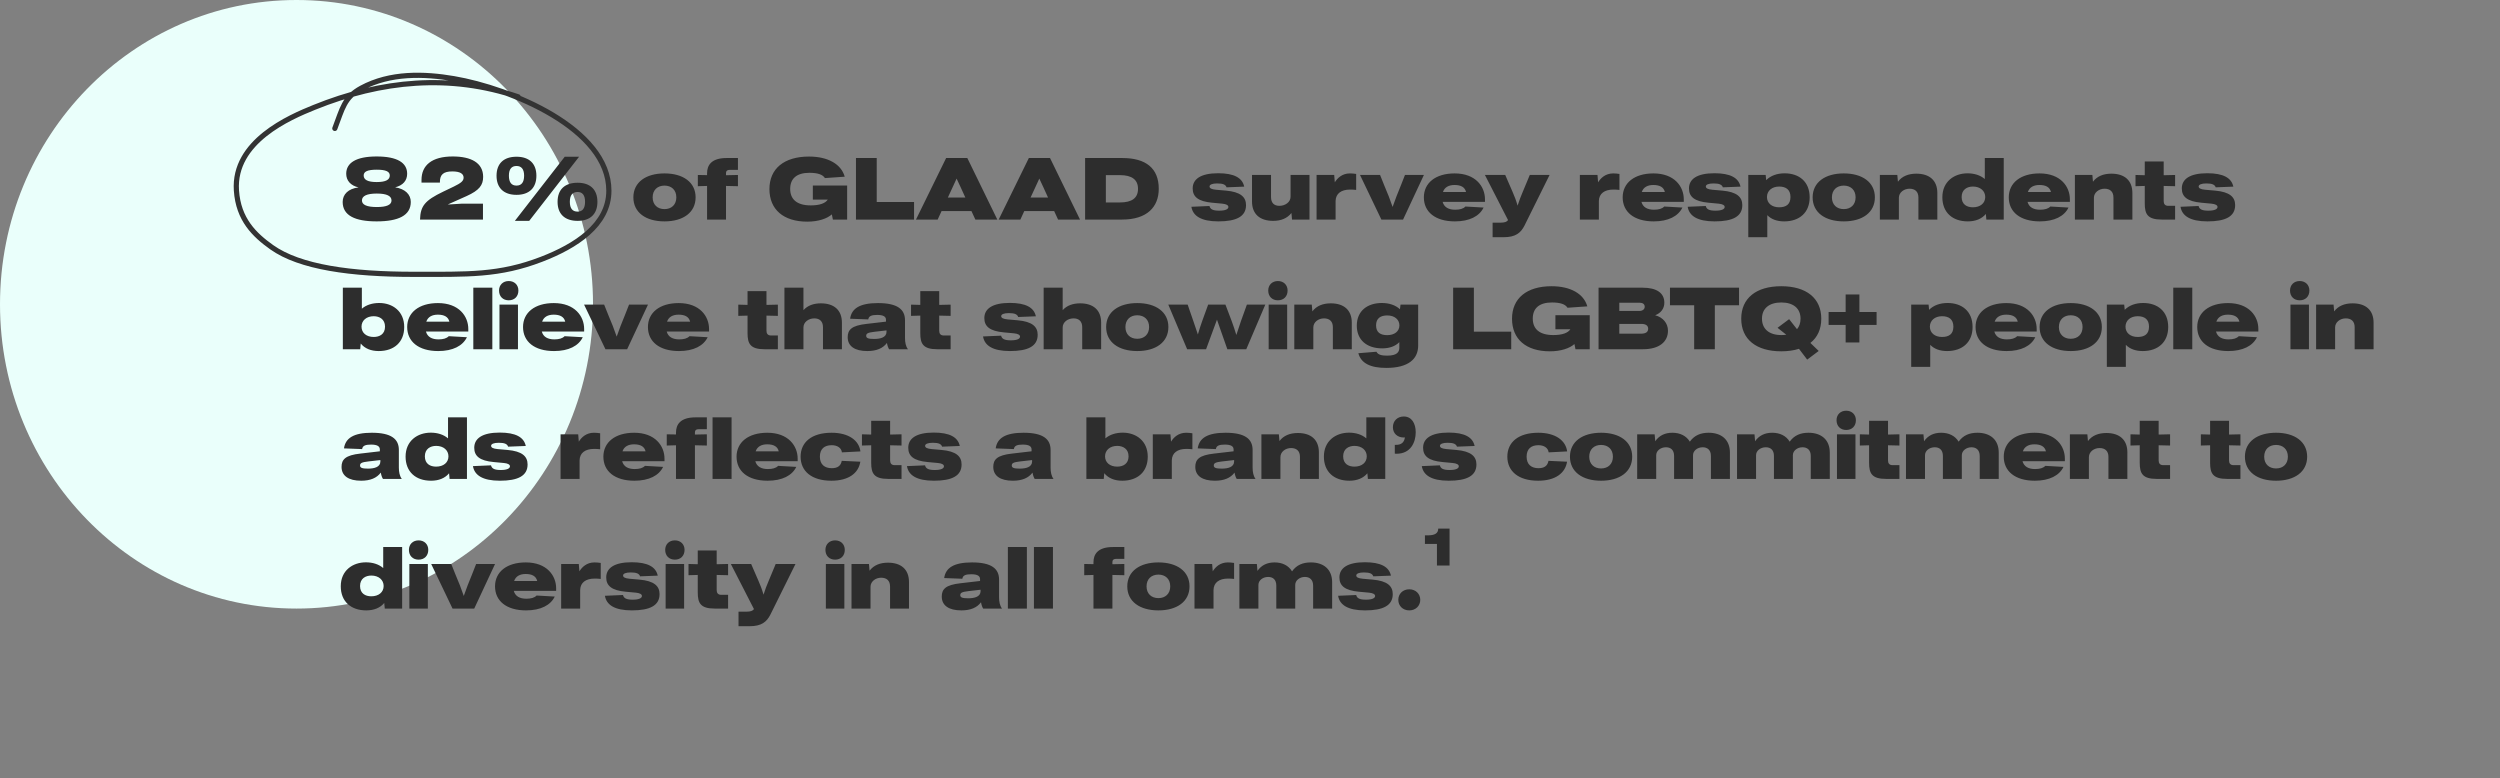 <svg width="1446" height="450" viewBox="0 0 1446 450" fill="none" xmlns="http://www.w3.org/2000/svg">
<rect x="0" y="0" width="1446" height="450" fill="#808080" stroke="none"/>
<ellipse cx="171.5" cy="176" rx="171.5" ry="176" fill="#EAFFFB"/>
<path d="M228.55 108.35C233.1 107.25 235.5 104.4 235.5 100.5C235.5 94.2 229.9 90.5 217.85 90.5C205.95 90.5 200.25 94.2 200.25 100.5C200.25 104.4 202.75 107.35 207.4 108.4C201.4 109.1 198.2 112.45 198.2 116.8C198.2 124.65 205.35 128.05 217.85 128.05C230.4 128.05 237.6 124.65 237.6 116.8C237.6 112.55 234.4 109.25 228.55 108.35ZM217.9 98.15C223.25 98.15 225.45 99.25 225.45 101.5C225.45 103.9 223.25 105.3 217.9 105.3C212.55 105.3 210.35 103.9 210.35 101.5C210.35 99.25 212.5 98.15 217.9 98.15ZM217.95 119.75C212.05 119.75 209.35 118.4 209.35 115.95C209.35 113.4 212.05 111.95 217.95 111.95C223.8 111.95 226.45 113.4 226.45 115.95C226.45 118.4 223.8 119.75 217.95 119.75ZM258.999 118.3C259.849 117.85 260.949 117.4 262.399 116.75L269.899 113.4C277.199 110.1 279.449 107.1 279.449 102.3C279.449 94.2 272.549 90.5 261.849 90.5C249.799 90.5 243.799 95.6 243.799 104.05V105.6H254.449V105.15C254.449 100.95 256.549 99.15 261.599 99.15C266.199 99.15 268.149 100.55 268.149 102.75C268.149 104.65 266.699 105.85 262.499 107.9L256.349 110.85C245.599 116 243.199 119.25 242.949 126.95V127H279.349V117.8H267.099L258.999 118.3ZM298.748 112.7C306.148 112.7 310.248 108.6 310.248 101.65C310.248 94.65 306.148 90.65 298.748 90.65C291.298 90.65 287.198 94.65 287.198 101.65C287.198 108.6 291.298 112.7 298.748 112.7ZM306.098 127.75L334.948 90.65H326.648L297.798 127.75H306.098ZM298.748 107.35C295.898 107.35 294.348 105.55 294.348 101.6C294.348 97.8 295.898 96 298.748 96C301.548 96 303.148 97.8 303.148 101.6C303.148 105.55 301.548 107.35 298.748 107.35ZM334.098 127.75C341.448 127.75 345.548 123.75 345.548 116.75C345.548 109.7 341.448 105.7 334.098 105.7C326.598 105.7 322.498 109.7 322.498 116.75C322.498 123.75 326.648 127.75 334.098 127.75ZM334.098 122.4C331.148 122.4 329.598 120.6 329.598 116.7C329.598 112.85 331.148 111.05 334.098 111.05C336.848 111.05 338.398 112.85 338.398 116.7C338.398 120.6 336.848 122.4 334.098 122.4ZM384.34 128.05C395.14 128.05 402.34 122.9 402.34 114.15C402.34 105.45 395.14 100.3 384.34 100.3C373.54 100.3 366.34 105.45 366.34 114.15C366.34 122.9 373.54 128.05 384.34 128.05ZM384.34 120.95C380.29 120.95 377.49 118.4 377.49 114.15C377.49 109.9 380.29 107.35 384.34 107.35C388.39 107.35 391.19 109.9 391.19 114.15C391.19 118.4 388.39 120.95 384.34 120.95ZM422.224 98.25H426.824V91.4H420.274C411.324 91.4 408.974 95.7 408.974 100.2V101.3L403.624 101.2V107.7L408.974 107.55V127H419.924V107.55L426.824 107.7V101.2L419.924 101.35V100.3C419.924 99.3 420.124 98.25 422.224 98.25ZM470.139 115.45H478.789C477.389 117.55 474.189 118.8 468.939 118.8C460.939 118.8 457.039 115.3 457.039 109.25C457.039 103.4 460.689 99.95 468.139 99.95C473.039 99.95 475.889 101 477.139 103L488.589 102.2C486.539 94.9 478.839 90.55 467.939 90.55C453.539 90.55 445.039 97.55 445.039 109.35C445.039 121.2 453.189 128.2 466.939 128.2C473.439 128.2 478.439 126.4 481.139 124L481.739 127H489.989V107.3H470.139V115.45ZM507.093 91.4H495.093V127H528.693V116.85H507.093V91.4ZM576.846 127L559.496 91.4H547.246L529.796 127H542.346L544.596 122.1H561.896L564.146 127H576.846ZM551.046 108.2L553.296 103.3C554.046 104.9 554.846 106.5 555.596 108.2L558.346 114.25H548.246L551.046 108.2ZM624.686 127L607.336 91.4H595.086L577.636 127H590.186L592.436 122.1H609.736L611.986 127H624.686ZM598.886 108.2L601.136 103.3C601.886 104.9 602.686 106.5 603.436 108.2L606.186 114.25H596.086L598.886 108.2ZM649.026 127C663.526 127 670.226 119.65 670.226 109.2C670.226 97.25 662.726 91.4 649.126 91.4H627.626V127H649.026ZM639.626 101.3H647.826C654.626 101.3 658.226 103.9 658.226 109.2C658.226 114.55 654.726 117.1 647.726 117.1H639.626V101.3ZM704.699 128.05C715.099 128.05 720.699 125.25 720.699 118.65C720.699 113.95 717.549 111 709.099 110.25L703.349 109.75C700.749 109.5 699.599 108.9 699.599 107.85C699.599 106.8 701.149 106.1 703.999 106.1C707.449 106.1 708.899 106.8 709.449 108.35L719.649 107.95C718.599 102.9 713.849 100.2 704.599 100.2C694.299 100.2 689.849 103.7 689.849 109C689.849 113.8 692.999 116.5 701.099 117.25L706.999 117.8C709.249 118 710.499 118.7 710.499 119.7C710.499 120.95 708.849 121.85 705.199 121.85C701.449 121.85 699.999 121 699.549 119.15L689.099 119.6C689.949 124.8 694.599 128.05 704.699 128.05ZM746.461 113.8C746.461 116.85 743.461 119.05 740.011 119.05C736.911 119.05 735.161 117.35 735.161 113.95V101.2H724.161V116.55C724.161 123.9 728.811 127.75 736.411 127.75C740.911 127.75 744.511 126.3 746.961 123.2L747.311 127H757.411V101.2H746.461V113.8ZM780.803 100.3C776.303 100.3 773.553 103 772.053 105.45L771.703 101.2H761.503V127H772.503V116.25C772.603 111.95 775.753 109.65 780.903 109.65C782.053 109.65 783.203 109.7 784.403 109.85V100.6C783.103 100.4 781.903 100.3 780.803 100.3ZM810.185 107.45C808.435 111.55 806.935 115.6 805.485 119.7C804.085 115.6 802.535 111.55 800.735 107.45L798.235 101.2H786.635L798.985 127H811.535L823.585 101.2H812.635L810.185 107.45ZM858.911 115.3C858.911 107.9 853.511 100.3 841.361 100.3C830.361 100.3 823.561 105.8 823.561 114.15C823.561 122.55 830.111 128.05 841.511 128.05C849.961 128.05 855.711 125.05 858.111 120.05L847.611 119.45C846.361 120.75 844.361 121.3 841.661 121.3C837.911 121.3 835.261 119.9 834.411 116.75H858.911V115.3ZM841.311 107C844.961 107 847.311 108.25 847.961 111.05H834.611C835.561 108.25 838.011 107 841.311 107ZM880.727 111.05C879.677 113.45 878.677 116.15 877.777 118.95C876.877 115.75 875.877 113.3 874.877 111L870.627 101.2H858.877L872.227 127.25C871.677 128.3 870.327 128.8 867.677 128.8H863.327V137.2H869.777C876.527 137.2 879.627 134.75 881.777 130.45L896.277 101.2H884.827L880.727 111.05ZM933.088 100.3C928.588 100.3 925.838 103 924.338 105.45L923.988 101.2H913.788V127H924.788V116.25C924.888 111.95 928.038 109.65 933.188 109.65C934.338 109.65 935.488 109.7 936.688 109.85V100.6C935.388 100.4 934.188 100.3 933.088 100.3ZM973.903 115.3C973.903 107.9 968.503 100.3 956.353 100.3C945.353 100.3 938.553 105.8 938.553 114.15C938.553 122.55 945.103 128.05 956.503 128.05C964.953 128.05 970.703 125.05 973.103 120.05L962.603 119.45C961.353 120.75 959.353 121.3 956.653 121.3C952.903 121.3 950.253 119.9 949.403 116.75H973.903V115.3ZM956.303 107C959.953 107 962.303 108.25 962.953 111.05H949.603C950.553 108.25 953.003 107 956.303 107ZM991.752 128.05C1002.15 128.05 1007.75 125.25 1007.75 118.65C1007.75 113.95 1004.6 111 996.152 110.25L990.402 109.75C987.802 109.5 986.652 108.9 986.652 107.85C986.652 106.8 988.202 106.1 991.052 106.1C994.502 106.1 995.952 106.8 996.502 108.35L1006.7 107.95C1005.65 102.9 1000.9 100.2 991.652 100.2C981.352 100.2 976.902 103.7 976.902 109C976.902 113.8 980.052 116.5 988.152 117.25L994.052 117.8C996.302 118 997.552 118.7 997.552 119.7C997.552 120.95 995.902 121.85 992.252 121.85C988.502 121.85 987.052 121 986.602 119.15L976.152 119.6C977.002 124.8 981.652 128.05 991.752 128.05ZM1032.26 100.25C1027.96 100.25 1024.16 101.55 1021.56 104.2L1021.26 101.2H1011.21V137.2H1022.21V124.45C1024.51 126.85 1027.86 128.05 1031.96 128.05C1040.91 128.05 1046.71 122.85 1046.71 114.15C1046.71 105 1040.51 100.25 1032.26 100.25ZM1029.06 119.9C1024.86 119.9 1022.01 117.55 1022.01 113.95C1022.01 110.4 1024.86 107.9 1029.06 107.9C1032.96 107.9 1035.61 109.65 1035.61 113.95C1035.61 118.3 1032.96 119.9 1029.06 119.9ZM1066.43 128.05C1077.23 128.05 1084.43 122.9 1084.43 114.15C1084.43 105.45 1077.23 100.3 1066.43 100.3C1055.63 100.3 1048.43 105.45 1048.43 114.15C1048.43 122.9 1055.63 128.05 1066.43 128.05ZM1066.43 120.95C1062.38 120.95 1059.58 118.4 1059.58 114.15C1059.58 109.9 1062.38 107.35 1066.43 107.35C1070.48 107.35 1073.28 109.9 1073.28 114.15C1073.28 118.4 1070.48 120.95 1066.43 120.95ZM1108.41 100.45C1103.86 100.45 1100.16 101.9 1097.76 105.1L1097.41 101.2H1087.31V127H1098.31V114.4C1098.31 111.35 1101.21 109.15 1104.46 109.15C1107.66 109.15 1109.61 110.85 1109.61 114.25V127H1120.56V111.65C1120.56 104.3 1115.96 100.45 1108.41 100.45ZM1148.01 103.55C1145.36 101.3 1141.86 100.25 1138.01 100.25C1130.31 100.25 1123.46 105 1123.46 114.1C1123.46 122.8 1129.21 128.05 1138.21 128.05C1142.61 128.05 1146.26 126.6 1148.61 123.75L1148.91 127H1158.96V91.4H1148.01V103.55ZM1141.11 119.9C1137.71 119.9 1134.61 118.3 1134.61 113.95C1134.61 109.65 1137.76 107.9 1141.16 107.9C1145.36 107.9 1148.26 110.4 1148.26 113.95C1148.26 117.55 1145.36 119.9 1141.11 119.9ZM1197.22 115.3C1197.22 107.9 1191.82 100.3 1179.67 100.3C1168.67 100.3 1161.87 105.8 1161.87 114.15C1161.87 122.55 1168.42 128.05 1179.82 128.05C1188.27 128.05 1194.02 125.05 1196.42 120.05L1185.92 119.45C1184.67 120.75 1182.67 121.3 1179.97 121.3C1176.22 121.3 1173.57 119.9 1172.72 116.75H1197.22V115.3ZM1179.62 107C1183.27 107 1185.62 108.25 1186.27 111.05H1172.92C1173.87 108.25 1176.32 107 1179.62 107ZM1221.22 100.45C1216.67 100.45 1212.97 101.9 1210.57 105.1L1210.22 101.2H1200.12V127H1211.12V114.4C1211.12 111.35 1214.02 109.15 1217.27 109.15C1220.47 109.15 1222.42 110.85 1222.42 114.25V127H1233.37V111.65C1233.37 104.3 1228.77 100.45 1221.22 100.45ZM1258.08 107.7V101.2L1251.48 101.35V93.4H1240.53V101.35L1235.18 101.2V107.7L1240.53 107.55V117.7C1240.53 123.8 1242.13 127 1250.33 127H1258.08V119.05H1254.13C1252.18 119.05 1251.48 117.9 1251.48 116.3V107.55L1258.08 107.7ZM1276.81 128.05C1287.21 128.05 1292.81 125.25 1292.81 118.65C1292.81 113.95 1289.66 111 1281.21 110.25L1275.46 109.75C1272.86 109.5 1271.71 108.9 1271.71 107.85C1271.71 106.8 1273.26 106.1 1276.11 106.1C1279.56 106.1 1281.01 106.8 1281.56 108.35L1291.76 107.95C1290.71 102.9 1285.96 100.2 1276.71 100.2C1266.41 100.2 1261.96 103.7 1261.96 109C1261.96 113.8 1265.11 116.5 1273.21 117.25L1279.11 117.8C1281.36 118 1282.61 118.7 1282.61 119.7C1282.61 120.95 1280.96 121.85 1277.31 121.85C1273.56 121.85 1272.11 121 1271.66 119.15L1261.21 119.6C1262.06 124.8 1266.71 128.05 1276.81 128.05ZM219.35 175.25C215.4 175.25 211.85 176.35 209.3 178.55V166.4H198.3V202H208.35L208.65 198.7C211 201.6 214.6 203.05 219.05 203.05C228 203.05 233.8 197.85 233.8 189.15C233.8 180 227.05 175.25 219.35 175.25ZM216.15 194.9C211.95 194.9 209.1 192.55 209.1 188.95C209.1 185.4 211.95 182.9 216.15 182.9C219.5 182.9 222.7 184.65 222.7 188.95C222.7 193.3 219.5 194.9 216.15 194.9ZM270.866 190.3C270.866 182.9 265.466 175.3 253.316 175.3C242.316 175.3 235.516 180.8 235.516 189.15C235.516 197.55 242.066 203.05 253.466 203.05C261.916 203.05 267.666 200.05 270.066 195.05L259.566 194.45C258.316 195.75 256.316 196.3 253.616 196.3C249.866 196.3 247.216 194.9 246.366 191.75H270.866V190.3ZM253.266 182C256.916 182 259.266 183.25 259.916 186.05H246.566C247.516 183.25 249.966 182 253.266 182ZM284.765 202V166.4H273.765V202H284.765ZM294.241 173.7C297.541 173.7 299.841 171.5 299.841 168.05C299.841 164.8 297.541 162.55 294.241 162.55C290.941 162.55 288.641 164.8 288.641 168.05C288.641 171.5 290.941 173.7 294.241 173.7ZM299.591 202V176.2H288.891V202H299.591ZM337.872 190.3C337.872 182.9 332.472 175.3 320.322 175.3C309.322 175.3 302.522 180.8 302.522 189.15C302.522 197.55 309.072 203.05 320.472 203.05C328.922 203.05 334.672 200.05 337.072 195.05L326.572 194.45C325.322 195.75 323.322 196.3 320.622 196.3C316.872 196.3 314.222 194.9 313.372 191.75H337.872V190.3ZM320.272 182C323.922 182 326.272 183.25 326.922 186.05H313.572C314.522 183.25 316.972 182 320.272 182ZM361.388 182.45C359.638 186.55 358.138 190.6 356.688 194.7C355.288 190.6 353.738 186.55 351.938 182.45L349.438 176.2H337.838L350.188 202H362.738L374.788 176.2H363.838L361.388 182.45ZM410.114 190.3C410.114 182.9 404.714 175.3 392.564 175.3C381.564 175.3 374.764 180.8 374.764 189.15C374.764 197.55 381.314 203.05 392.714 203.05C401.164 203.05 406.914 200.05 409.314 195.05L398.814 194.45C397.564 195.75 395.564 196.3 392.864 196.3C389.114 196.3 386.464 194.9 385.614 191.75H410.114V190.3ZM392.514 182C396.164 182 398.514 183.25 399.164 186.05H385.814C386.764 183.25 389.214 182 392.514 182ZM449.926 182.7V176.2L443.326 176.35V168.4H432.376V176.35L427.026 176.2V182.7L432.376 182.55V192.7C432.376 198.8 433.976 202 442.176 202H449.926V194.05H445.976C444.026 194.05 443.326 192.9 443.326 191.3V182.55L449.926 182.7ZM474.812 175.45C470.612 175.45 467.112 176.7 464.712 179.4V166.4H453.712V202H464.712V189.4C464.712 186.35 467.612 184.15 471.012 184.15C474.062 184.15 476.012 185.85 476.012 189.25V202H486.962V186.65C486.962 179.3 482.362 175.45 474.812 175.45ZM525.154 202C523.904 200.35 523.454 198 523.454 195.5V185.25C523.454 178.9 519.054 175.3 507.804 175.3C497.304 175.3 492.554 178.4 491.704 184.35L502.204 184.75C502.504 182.75 504.154 182.15 507.404 182.15C510.954 182.15 512.454 183.15 512.454 184.95V186.05H512.304L501.154 187.35C492.554 188.3 490.304 190.75 490.304 195.05C490.304 200.2 494.354 203.05 501.654 203.05C506.954 203.05 510.704 201.45 513.004 198.35C513.304 200.05 513.704 201.1 514.254 202H525.154ZM505.604 196.05C502.304 196.05 501.004 195.6 501.004 194.25C501.004 192.9 501.904 192.35 505.804 191.9L512.754 191.1V192C512.704 195.15 509.254 196.05 505.604 196.05ZM549.842 182.7V176.2L543.242 176.35V168.4H532.292V176.35L526.942 176.2V182.7L532.292 182.55V192.7C532.292 198.8 533.892 202 542.092 202H549.842V194.05H545.892C543.942 194.05 543.242 192.9 543.242 191.3V182.55L549.842 182.7ZM584.191 203.05C594.591 203.05 600.191 200.25 600.191 193.65C600.191 188.95 597.041 186 588.591 185.25L582.841 184.75C580.241 184.5 579.091 183.9 579.091 182.85C579.091 181.8 580.641 181.1 583.491 181.1C586.941 181.1 588.391 181.8 588.941 183.35L599.141 182.95C598.091 177.9 593.341 175.2 584.091 175.2C573.791 175.2 569.341 178.7 569.341 184C569.341 188.8 572.491 191.5 580.591 192.25L586.491 192.8C588.741 193 589.991 193.7 589.991 194.7C589.991 195.95 588.341 196.85 584.691 196.85C580.941 196.85 579.491 196 579.041 194.15L568.591 194.6C569.441 199.8 574.091 203.05 584.191 203.05ZM624.754 175.45C620.554 175.45 617.054 176.7 614.654 179.4V166.4H603.654V202H614.654V189.4C614.654 186.35 617.554 184.15 620.954 184.15C624.004 184.15 625.954 185.85 625.954 189.25V202H636.904V186.65C636.904 179.3 632.304 175.45 624.754 175.45ZM657.795 203.05C668.595 203.05 675.795 197.9 675.795 189.15C675.795 180.45 668.595 175.3 657.795 175.3C646.995 175.3 639.795 180.45 639.795 189.15C639.795 197.9 646.995 203.05 657.795 203.05ZM657.795 195.95C653.745 195.95 650.945 193.4 650.945 189.15C650.945 184.9 653.745 182.35 657.795 182.35C661.845 182.35 664.645 184.9 664.645 189.15C664.645 193.4 661.845 195.95 657.795 195.95ZM717.796 185.65C716.846 188.35 715.946 191.05 715.096 193.75C714.246 191 713.396 188.3 712.346 185.55L708.796 176.2H698.796L695.296 185.85C694.396 188.35 693.596 190.9 692.846 193.45L690.296 185.9L686.946 176.2H675.746L686.646 202H697.596L701.946 190.2C702.596 188.45 703.246 186.65 703.896 184.9L705.696 190.05L709.896 202H720.846L731.846 176.2H721.196L717.796 185.65ZM739.145 173.7C742.445 173.7 744.745 171.5 744.745 168.05C744.745 164.8 742.445 162.55 739.145 162.55C735.845 162.55 733.545 164.8 733.545 168.05C733.545 171.5 735.845 173.7 739.145 173.7ZM744.495 202V176.2H733.795V202H744.495ZM769.726 175.45C765.176 175.45 761.476 176.9 759.076 180.1L758.726 176.2H748.626V202H759.626V189.4C759.626 186.35 762.526 184.15 765.776 184.15C768.976 184.15 770.926 185.85 770.926 189.25V202H781.876V186.65C781.876 179.3 777.276 175.45 769.726 175.45ZM809.718 178.85C807.118 176.45 803.418 175.25 799.268 175.25C791.068 175.25 784.768 179.7 784.768 188.35C784.768 196.6 790.518 201.5 799.468 201.5C803.618 201.5 807.018 200.3 809.368 197.9V201.1C809.368 203.35 808.418 205.7 802.318 205.7C799.318 205.7 797.118 205.3 796.118 203.45L785.668 204.3C787.218 210.1 792.618 212.8 801.818 212.8C814.568 212.8 820.268 207.7 820.268 199.85V176.2H810.068L809.718 178.85ZM802.368 193.85C798.468 193.85 795.918 192.3 795.918 188.2C795.918 184.1 798.518 182.45 802.418 182.45C806.618 182.45 809.418 184.85 809.418 188.2C809.418 191.65 806.568 193.85 802.368 193.85ZM852.497 166.4H840.497V202H874.097V191.85H852.497V166.4ZM899.651 190.45H908.301C906.901 192.55 903.701 193.8 898.451 193.8C890.451 193.8 886.551 190.3 886.551 184.25C886.551 178.4 890.201 174.95 897.651 174.95C902.551 174.95 905.401 176 906.651 178L918.101 177.2C916.051 169.9 908.351 165.55 897.451 165.55C883.051 165.55 874.551 172.55 874.551 184.35C874.551 196.2 882.701 203.2 896.451 203.2C902.951 203.2 907.951 201.4 910.651 199L911.251 202H919.501V182.3H899.651V190.45ZM957.355 182.35C960.855 181 962.655 178.3 962.655 175.1C962.655 169.35 958.055 166.4 950.105 166.4H924.605V202H950.305C959.705 202 964.755 197.7 964.755 191.3C964.755 187 961.905 183.55 957.355 182.35ZM951.305 177.45C951.305 178.7 950.255 179.85 948.255 179.85H936.605V175.1H948.455C950.205 175.1 951.305 175.95 951.305 177.45ZM936.605 193V187.35H949.455C951.905 187.35 953.305 188.35 953.305 190.1C953.305 192.1 951.805 193 949.155 193H936.605ZM965.906 166.4V176.55H979.906V202H991.856V176.55H1005.86V166.4H965.906ZM1053.43 184.35C1053.43 172.5 1044.83 165.55 1030.28 165.55C1015.73 165.55 1007.13 172.5 1007.13 184.35C1007.13 196.2 1015.73 203.2 1030.28 203.2C1034.13 203.2 1037.58 202.7 1040.53 201.75L1045.28 208L1051.93 203L1047.13 198.35C1051.23 195.15 1053.43 190.35 1053.43 184.35ZM1019.13 184.3C1019.13 178.4 1023.28 174.95 1030.33 174.95C1037.28 174.95 1041.43 178.4 1041.43 184.3C1041.43 186.8 1040.73 188.85 1039.38 190.4L1034.83 184.6L1028.13 189.6L1033.18 193.6C1032.28 193.75 1031.33 193.8 1030.33 193.8C1023.28 193.8 1019.13 190.3 1019.13 184.3ZM1075.47 180.45V170.3H1067.52V180.45H1057.67V187.95H1067.52V198.1H1075.47V187.95H1085.42V180.45H1075.47ZM1126.49 175.25C1122.19 175.25 1118.39 176.55 1115.79 179.2L1115.49 176.2H1105.44V212.2H1116.44V199.45C1118.74 201.85 1122.09 203.05 1126.19 203.05C1135.14 203.05 1140.94 197.85 1140.94 189.15C1140.94 180 1134.74 175.25 1126.49 175.25ZM1123.29 194.9C1119.09 194.9 1116.24 192.55 1116.24 188.95C1116.24 185.4 1119.09 182.9 1123.29 182.9C1127.19 182.9 1129.84 184.65 1129.84 188.95C1129.84 193.3 1127.19 194.9 1123.29 194.9ZM1178.01 190.3C1178.01 182.9 1172.61 175.3 1160.46 175.3C1149.46 175.3 1142.66 180.8 1142.66 189.15C1142.66 197.55 1149.21 203.05 1160.61 203.05C1169.06 203.05 1174.81 200.05 1177.21 195.05L1166.71 194.45C1165.46 195.75 1163.46 196.3 1160.76 196.3C1157.01 196.3 1154.36 194.9 1153.51 191.75H1178.01V190.3ZM1160.41 182C1164.06 182 1166.41 183.25 1167.06 186.05H1153.71C1154.66 183.25 1157.11 182 1160.41 182ZM1197.71 203.05C1208.51 203.05 1215.71 197.9 1215.71 189.15C1215.71 180.45 1208.51 175.3 1197.71 175.3C1186.91 175.3 1179.71 180.45 1179.71 189.15C1179.71 197.9 1186.91 203.05 1197.71 203.05ZM1197.71 195.95C1193.66 195.95 1190.86 193.4 1190.86 189.15C1190.86 184.9 1193.66 182.35 1197.71 182.35C1201.76 182.35 1204.56 184.9 1204.56 189.15C1204.56 193.4 1201.76 195.95 1197.71 195.95ZM1239.64 175.25C1235.34 175.25 1231.54 176.55 1228.94 179.2L1228.64 176.2H1218.59V212.2H1229.59V199.45C1231.89 201.85 1235.24 203.05 1239.34 203.05C1248.29 203.05 1254.09 197.85 1254.09 189.15C1254.09 180 1247.89 175.25 1239.64 175.25ZM1236.44 194.9C1232.24 194.9 1229.39 192.55 1229.39 188.95C1229.39 185.4 1232.24 182.9 1236.44 182.9C1240.34 182.9 1242.99 184.65 1242.99 188.95C1242.99 193.3 1240.34 194.9 1236.44 194.9ZM1268.01 202V166.4H1257.01V202H1268.01ZM1306.23 190.3C1306.23 182.9 1300.83 175.3 1288.68 175.3C1277.68 175.3 1270.88 180.8 1270.88 189.15C1270.88 197.55 1277.43 203.05 1288.83 203.05C1297.28 203.05 1303.03 200.05 1305.43 195.05L1294.93 194.45C1293.68 195.75 1291.68 196.3 1288.98 196.3C1285.23 196.3 1282.58 194.9 1281.73 191.75H1306.23V190.3ZM1288.63 182C1292.28 182 1294.63 183.25 1295.28 186.05H1281.93C1282.88 183.25 1285.33 182 1288.63 182ZM1330.15 173.7C1333.45 173.7 1335.75 171.5 1335.75 168.05C1335.75 164.8 1333.45 162.55 1330.15 162.55C1326.85 162.55 1324.55 164.8 1324.55 168.05C1324.55 171.5 1326.85 173.7 1330.15 173.7ZM1335.5 202V176.2H1324.8V202H1335.5ZM1360.73 175.45C1356.18 175.45 1352.48 176.9 1350.08 180.1L1349.73 176.2H1339.63V202H1350.63V189.4C1350.63 186.35 1353.53 184.15 1356.78 184.15C1359.98 184.15 1361.93 185.85 1361.93 189.25V202H1372.88V186.65C1372.88 179.3 1368.28 175.45 1360.73 175.45ZM232.4 277C231.15 275.35 230.7 273 230.7 270.5V260.25C230.7 253.9 226.3 250.3 215.05 250.3C204.55 250.3 199.8 253.4 198.95 259.35L209.45 259.75C209.75 257.75 211.4 257.15 214.65 257.15C218.2 257.15 219.7 258.15 219.7 259.95V261.05H219.55L208.4 262.35C199.8 263.3 197.55 265.75 197.55 270.05C197.55 275.2 201.6 278.05 208.9 278.05C214.2 278.05 217.95 276.45 220.25 273.35C220.55 275.05 220.95 276.1 221.5 277H232.4ZM212.85 271.05C209.55 271.05 208.25 270.6 208.25 269.25C208.25 267.9 209.15 267.35 213.05 266.9L220 266.1V267C219.95 270.15 216.5 271.05 212.85 271.05ZM259.138 253.55C256.488 251.3 252.988 250.25 249.138 250.25C241.438 250.25 234.588 255 234.588 264.1C234.588 272.8 240.338 278.05 249.338 278.05C253.738 278.05 257.388 276.6 259.738 273.75L260.038 277H270.088V241.4H259.138V253.55ZM252.238 269.9C248.838 269.9 245.738 268.3 245.738 263.95C245.738 259.65 248.888 257.9 252.288 257.9C256.488 257.9 259.388 260.4 259.388 263.95C259.388 267.55 256.488 269.9 252.238 269.9ZM289.154 278.05C299.554 278.05 305.154 275.25 305.154 268.65C305.154 263.95 302.004 261 293.554 260.25L287.804 259.75C285.204 259.5 284.054 258.9 284.054 257.85C284.054 256.8 285.604 256.1 288.454 256.1C291.904 256.1 293.354 256.8 293.904 258.35L304.104 257.95C303.054 252.9 298.304 250.2 289.054 250.2C278.754 250.2 274.304 253.7 274.304 259C274.304 263.8 277.454 266.5 285.554 267.25L291.454 267.8C293.704 268 294.954 268.7 294.954 269.7C294.954 270.95 293.304 271.85 289.654 271.85C285.904 271.85 284.454 271 284.004 269.15L273.554 269.6C274.404 274.8 279.054 278.05 289.154 278.05ZM343.53 250.3C339.03 250.3 336.28 253 334.78 255.45L334.43 251.2H324.23V277H335.23V266.25C335.33 261.95 338.48 259.65 343.63 259.65C344.78 259.65 345.93 259.7 347.13 259.85V250.6C345.83 250.4 344.63 250.3 343.53 250.3ZM384.345 265.3C384.345 257.9 378.945 250.3 366.795 250.3C355.795 250.3 348.995 255.8 348.995 264.15C348.995 272.55 355.545 278.05 366.945 278.05C375.395 278.05 381.145 275.05 383.545 270.05L373.045 269.45C371.795 270.75 369.795 271.3 367.095 271.3C363.345 271.3 360.695 269.9 359.845 266.75H384.345V265.3ZM366.745 257C370.395 257 372.745 258.25 373.395 261.05H360.045C360.995 258.25 363.445 257 366.745 257ZM390.993 251.3L385.643 251.2V257.7L390.993 257.55V277H401.943V257.55L408.843 257.7V251.2L401.943 251.35V250.3C401.943 249.3 402.143 248.25 404.243 248.25H408.843V241.4H402.293C393.343 241.4 390.993 245.7 390.993 250.2V251.3ZM412.143 277H423.143V241.4H412.143V277ZM461.372 265.3C461.372 257.9 455.972 250.3 443.822 250.3C432.822 250.3 426.022 255.8 426.022 264.15C426.022 272.55 432.572 278.05 443.972 278.05C452.422 278.05 458.172 275.05 460.572 270.05L450.072 269.45C448.822 270.75 446.822 271.3 444.122 271.3C440.372 271.3 437.722 269.9 436.872 266.75H461.372V265.3ZM443.772 257C447.422 257 449.772 258.25 450.422 261.05H437.072C438.022 258.25 440.472 257 443.772 257ZM480.871 278.05C490.821 278.05 496.571 273.7 497.621 267.05L486.871 266.55C486.321 269.6 484.271 270.8 481.071 270.8C477.021 270.8 474.221 268.7 474.221 264.15C474.221 259.6 476.871 257.5 481.071 257.5C484.171 257.5 486.621 258.95 486.971 261.65L497.671 261.1C496.871 254.85 491.021 250.3 480.971 250.3C469.421 250.3 463.071 255.8 463.071 264.15C463.071 272.5 469.421 278.05 480.871 278.05ZM521.448 257.7V251.2L514.848 251.35V243.4H503.898V251.35L498.548 251.2V257.7L503.898 257.55V267.7C503.898 273.8 505.498 277 513.698 277H521.448V269.05H517.498C515.548 269.05 514.848 267.9 514.848 266.3V257.55L521.448 257.7ZM540.184 278.05C550.584 278.05 556.184 275.25 556.184 268.65C556.184 263.95 553.034 261 544.584 260.25L538.834 259.75C536.234 259.5 535.084 258.9 535.084 257.85C535.084 256.8 536.634 256.1 539.484 256.1C542.934 256.1 544.384 256.8 544.934 258.35L555.134 257.95C554.084 252.9 549.334 250.2 540.084 250.2C529.784 250.2 525.334 253.7 525.334 259C525.334 263.8 528.484 266.5 536.584 267.25L542.484 267.8C544.734 268 545.984 268.7 545.984 269.7C545.984 270.95 544.334 271.85 540.684 271.85C536.934 271.85 535.484 271 535.034 269.15L524.584 269.6C525.434 274.8 530.084 278.05 540.184 278.05ZM609.359 277C608.109 275.35 607.659 273 607.659 270.5V260.25C607.659 253.9 603.259 250.3 592.009 250.3C581.509 250.3 576.759 253.4 575.909 259.35L586.409 259.75C586.709 257.75 588.359 257.15 591.609 257.15C595.159 257.15 596.659 258.15 596.659 259.95V261.05H596.509L585.359 262.35C576.759 263.3 574.509 265.75 574.509 270.05C574.509 275.2 578.559 278.05 585.859 278.05C591.159 278.05 594.909 276.45 597.209 273.35C597.509 275.05 597.909 276.1 598.459 277H609.359ZM589.809 271.05C586.509 271.05 585.209 270.6 585.209 269.25C585.209 267.9 586.109 267.35 590.009 266.9L596.959 266.1V267C596.909 270.15 593.459 271.05 589.809 271.05ZM649.411 250.25C645.461 250.25 641.911 251.35 639.361 253.55V241.4H628.361V277H638.411L638.711 273.7C641.061 276.6 644.661 278.05 649.111 278.05C658.061 278.05 663.861 272.85 663.861 264.15C663.861 255 657.111 250.25 649.411 250.25ZM646.211 269.9C642.011 269.9 639.161 267.55 639.161 263.95C639.161 260.4 642.011 257.9 646.211 257.9C649.561 257.9 652.761 259.65 652.761 263.95C652.761 268.3 649.561 269.9 646.211 269.9ZM686.077 250.3C681.577 250.3 678.827 253 677.327 255.45L676.977 251.2H666.777V277H677.777V266.25C677.877 261.95 681.027 259.65 686.177 259.65C687.327 259.65 688.477 259.7 689.677 259.85V250.6C688.377 250.4 687.177 250.3 686.077 250.3ZM726.207 277C724.957 275.35 724.507 273 724.507 270.5V260.25C724.507 253.9 720.107 250.3 708.857 250.3C698.357 250.3 693.607 253.4 692.757 259.35L703.257 259.75C703.557 257.75 705.207 257.15 708.457 257.15C712.007 257.15 713.507 258.15 713.507 259.95V261.05H713.357L702.207 262.35C693.607 263.3 691.357 265.75 691.357 270.05C691.357 275.2 695.407 278.05 702.707 278.05C708.007 278.05 711.757 276.45 714.057 273.35C714.357 275.05 714.757 276.1 715.307 277H726.207ZM706.657 271.05C703.357 271.05 702.057 270.6 702.057 269.25C702.057 267.9 702.957 267.35 706.857 266.9L713.807 266.1V267C713.757 270.15 710.307 271.05 706.657 271.05ZM750.695 250.45C746.145 250.45 742.445 251.9 740.045 255.1L739.695 251.2H729.595V277H740.595V264.4C740.595 261.35 743.495 259.15 746.745 259.15C749.945 259.15 751.895 260.85 751.895 264.25V277H762.845V261.65C762.845 254.3 758.245 250.45 750.695 250.45ZM790.287 253.55C787.637 251.3 784.137 250.25 780.287 250.25C772.587 250.25 765.737 255 765.737 264.1C765.737 272.8 771.487 278.05 780.487 278.05C784.887 278.05 788.537 276.6 790.887 273.75L791.187 277H801.237V241.4H790.287V253.55ZM783.387 269.9C779.987 269.9 776.887 268.3 776.887 263.95C776.887 259.65 780.037 257.9 783.437 257.9C787.637 257.9 790.537 260.4 790.537 263.95C790.537 267.55 787.637 269.9 783.387 269.9ZM811.953 240.9C808.253 240.9 805.653 243.45 805.653 247.1C805.653 250.85 808.453 253.05 811.903 253.05C812.153 253.05 812.353 253.05 812.603 253C812.203 255.85 810.553 257.35 807.353 257.3H806.753V262.4L807.703 262.45C815.853 262.5 818.853 255.9 818.853 250.05C818.853 244.8 816.453 240.9 811.953 240.9ZM837.967 278.05C848.367 278.05 853.967 275.25 853.967 268.65C853.967 263.95 850.817 261 842.367 260.25L836.617 259.75C834.017 259.5 832.867 258.9 832.867 257.85C832.867 256.8 834.417 256.1 837.267 256.1C840.717 256.1 842.167 256.8 842.717 258.35L852.917 257.95C851.867 252.9 847.117 250.2 837.867 250.2C827.567 250.2 823.117 253.7 823.117 259C823.117 263.8 826.267 266.5 834.367 267.25L840.267 267.8C842.517 268 843.767 268.7 843.767 269.7C843.767 270.95 842.117 271.85 838.467 271.85C834.717 271.85 833.267 271 832.817 269.15L822.367 269.6C823.217 274.8 827.867 278.05 837.967 278.05ZM889.642 278.05C899.592 278.05 905.342 273.7 906.392 267.05L895.642 266.55C895.092 269.6 893.042 270.8 889.842 270.8C885.792 270.8 882.992 268.7 882.992 264.15C882.992 259.6 885.642 257.5 889.842 257.5C892.942 257.5 895.392 258.95 895.742 261.65L906.442 261.1C905.642 254.85 899.792 250.3 889.742 250.3C878.192 250.3 871.842 255.8 871.842 264.15C871.842 272.5 878.192 278.05 889.642 278.05ZM926.061 278.05C936.861 278.05 944.061 272.9 944.061 264.15C944.061 255.45 936.861 250.3 926.061 250.3C915.261 250.3 908.061 255.45 908.061 264.15C908.061 272.9 915.261 278.05 926.061 278.05ZM926.061 270.95C922.011 270.95 919.211 268.4 919.211 264.15C919.211 259.9 922.011 257.35 926.061 257.35C930.111 257.35 932.911 259.9 932.911 264.15C932.911 268.4 930.111 270.95 926.061 270.95ZM988.295 250.3C983.595 250.3 980.045 251.8 977.395 255.45C975.345 252.05 971.695 250.3 967.295 250.3C962.995 250.3 959.695 251.9 957.395 255.2L957.045 251.2H946.945V277H957.945V263.3C957.945 260.7 960.495 258.7 963.595 258.7C966.245 258.7 968.295 260.15 968.295 263.75V277H979.245V263.3C979.245 260.75 981.745 258.7 984.845 258.7C987.445 258.7 989.595 260.15 989.595 263.75V277H1000.59V261.8C1000.59 254.25 995.595 250.3 988.295 250.3ZM1046.05 250.3C1041.35 250.3 1037.8 251.8 1035.15 255.45C1033.1 252.05 1029.45 250.3 1025.05 250.3C1020.75 250.3 1017.45 251.9 1015.15 255.2L1014.8 251.2H1004.7V277H1015.7V263.3C1015.7 260.7 1018.25 258.7 1021.35 258.7C1024 258.7 1026.05 260.15 1026.05 263.75V277H1037V263.3C1037 260.75 1039.5 258.7 1042.6 258.7C1045.2 258.7 1047.35 260.15 1047.35 263.75V277H1058.35V261.8C1058.35 254.25 1053.35 250.3 1046.05 250.3ZM1067.85 248.7C1071.15 248.7 1073.45 246.5 1073.45 243.05C1073.45 239.8 1071.15 237.55 1067.85 237.55C1064.55 237.55 1062.25 239.8 1062.25 243.05C1062.25 246.5 1064.55 248.7 1067.85 248.7ZM1073.2 277V251.2H1062.5V277H1073.2ZM1098.63 257.7V251.2L1092.03 251.35V243.4H1081.08V251.35L1075.73 251.2V257.7L1081.08 257.55V267.7C1081.08 273.8 1082.68 277 1090.88 277H1098.63V269.05H1094.68C1092.73 269.05 1092.03 267.9 1092.03 266.3V257.55L1098.63 257.7ZM1143.77 250.3C1139.07 250.3 1135.52 251.8 1132.87 255.45C1130.82 252.05 1127.17 250.3 1122.77 250.3C1118.47 250.3 1115.17 251.9 1112.87 255.2L1112.52 251.2H1102.42V277H1113.42V263.3C1113.42 260.7 1115.97 258.7 1119.07 258.7C1121.72 258.7 1123.77 260.15 1123.77 263.75V277H1134.72V263.3C1134.72 260.75 1137.22 258.7 1140.32 258.7C1142.92 258.7 1145.07 260.15 1145.07 263.75V277H1156.07V261.8C1156.07 254.25 1151.07 250.3 1143.77 250.3ZM1194.32 265.3C1194.32 257.9 1188.92 250.3 1176.77 250.3C1165.77 250.3 1158.97 255.8 1158.97 264.15C1158.97 272.55 1165.52 278.05 1176.92 278.05C1185.37 278.05 1191.12 275.05 1193.52 270.05L1183.02 269.45C1181.77 270.75 1179.77 271.3 1177.07 271.3C1173.32 271.3 1170.67 269.9 1169.82 266.75H1194.32V265.3ZM1176.72 257C1180.37 257 1182.72 258.25 1183.37 261.05H1170.02C1170.97 258.25 1173.42 257 1176.72 257ZM1218.32 250.45C1213.77 250.45 1210.07 251.9 1207.67 255.1L1207.32 251.2H1197.22V277H1208.22V264.4C1208.22 261.35 1211.12 259.15 1214.37 259.15C1217.57 259.15 1219.52 260.85 1219.52 264.25V277H1230.47V261.65C1230.47 254.3 1225.87 250.45 1218.32 250.45ZM1255.17 257.7V251.2L1248.57 251.35V243.4H1237.62V251.35L1232.27 251.2V257.7L1237.62 257.55V267.7C1237.62 273.8 1239.22 277 1247.42 277H1255.17V269.05H1251.22C1249.27 269.05 1248.57 267.9 1248.57 266.3V257.55L1255.17 257.7ZM1295.87 257.7V251.2L1289.27 251.35V243.4H1278.32V251.35L1272.97 251.2V257.7L1278.32 257.55V267.7C1278.32 273.8 1279.92 277 1288.12 277H1295.87V269.05H1291.92C1289.97 269.05 1289.27 267.9 1289.27 266.3V257.55L1295.87 257.7ZM1316.46 278.05C1327.26 278.05 1334.46 272.9 1334.46 264.15C1334.46 255.45 1327.26 250.3 1316.46 250.3C1305.66 250.3 1298.46 255.45 1298.46 264.15C1298.46 272.9 1305.66 278.05 1316.46 278.05ZM1316.46 270.95C1312.41 270.95 1309.61 268.4 1309.61 264.15C1309.61 259.9 1312.41 257.35 1316.46 257.35C1320.51 257.35 1323.31 259.9 1323.31 264.15C1323.31 268.4 1320.51 270.95 1316.46 270.95ZM221.65 328.55C219 326.3 215.5 325.25 211.65 325.25C203.95 325.25 197.1 330 197.1 339.1C197.1 347.8 202.85 353.05 211.85 353.05C216.25 353.05 219.9 351.6 222.25 348.75L222.55 352H232.6V316.4H221.65V328.55ZM214.75 344.9C211.35 344.9 208.25 343.3 208.25 338.95C208.25 334.65 211.4 332.9 214.8 332.9C219 332.9 221.9 335.4 221.9 338.95C221.9 342.55 219 344.9 214.75 344.9ZM242.116 323.7C245.416 323.7 247.716 321.5 247.716 318.05C247.716 314.8 245.416 312.55 242.116 312.55C238.816 312.55 236.516 314.8 236.516 318.05C236.516 321.5 238.816 323.7 242.116 323.7ZM247.466 352V326.2H236.766V352H247.466ZM272.947 332.45C271.197 336.55 269.697 340.6 268.247 344.7C266.847 340.6 265.297 336.55 263.497 332.45L260.997 326.2H249.397L261.747 352H274.297L286.347 326.2H275.397L272.947 332.45ZM321.673 340.3C321.673 332.9 316.273 325.3 304.123 325.3C293.123 325.3 286.323 330.8 286.323 339.15C286.323 347.55 292.873 353.05 304.273 353.05C312.723 353.05 318.473 350.05 320.873 345.05L310.373 344.45C309.123 345.75 307.123 346.3 304.423 346.3C300.673 346.3 298.023 344.9 297.173 341.75H321.673V340.3ZM304.073 332C307.723 332 310.073 333.25 310.723 336.05H297.373C298.323 333.25 300.773 332 304.073 332ZM343.871 325.3C339.371 325.3 336.621 328 335.121 330.45L334.771 326.2H324.571V352H335.571V341.25C335.671 336.95 338.821 334.65 343.971 334.65C345.121 334.65 346.271 334.7 347.471 334.85V325.6C346.171 325.4 344.971 325.3 343.871 325.3ZM365.486 353.05C375.886 353.05 381.486 350.25 381.486 343.65C381.486 338.95 378.336 336 369.886 335.25L364.136 334.75C361.536 334.5 360.386 333.9 360.386 332.85C360.386 331.8 361.936 331.1 364.786 331.1C368.236 331.1 369.686 331.8 370.236 333.35L380.436 332.95C379.386 327.9 374.636 325.2 365.386 325.2C355.086 325.2 350.636 328.7 350.636 334C350.636 338.8 353.786 341.5 361.886 342.25L367.786 342.8C370.036 343 371.286 343.7 371.286 344.7C371.286 345.95 369.636 346.85 365.986 346.85C362.236 346.85 360.786 346 360.336 344.15L349.886 344.6C350.736 349.8 355.386 353.05 365.486 353.05ZM390.348 323.7C393.648 323.7 395.948 321.5 395.948 318.05C395.948 314.8 393.648 312.55 390.348 312.55C387.048 312.55 384.748 314.8 384.748 318.05C384.748 321.5 387.048 323.7 390.348 323.7ZM395.698 352V326.2H384.998V352H395.698ZM421.129 332.7V326.2L414.529 326.35V318.4H403.579V326.35L398.229 326.2V332.7L403.579 332.55V342.7C403.579 348.8 405.179 352 413.379 352H421.129V344.05H417.179C415.229 344.05 414.529 342.9 414.529 341.3V332.55L421.129 332.7ZM444.565 336.05C443.515 338.45 442.515 341.15 441.615 343.95C440.715 340.75 439.715 338.3 438.715 336L434.465 326.2H422.715L436.065 352.25C435.515 353.3 434.165 353.8 431.515 353.8H427.165V362.2H433.615C440.365 362.2 443.465 359.75 445.615 355.45L460.115 326.2H448.665L444.565 336.05ZM483.026 323.7C486.326 323.7 488.626 321.5 488.626 318.05C488.626 314.8 486.326 312.55 483.026 312.55C479.726 312.55 477.426 314.8 477.426 318.05C477.426 321.5 479.726 323.7 483.026 323.7ZM488.376 352V326.2H477.676V352H488.376ZM513.607 325.45C509.057 325.45 505.357 326.9 502.957 330.1L502.607 326.2H492.507V352H503.507V339.4C503.507 336.35 506.407 334.15 509.657 334.15C512.857 334.15 514.807 335.85 514.807 339.25V352H525.757V336.65C525.757 329.3 521.157 325.45 513.607 325.45ZM579.562 352C578.312 350.35 577.862 348 577.862 345.5V335.25C577.862 328.9 573.462 325.3 562.212 325.3C551.712 325.3 546.962 328.4 546.112 334.35L556.612 334.75C556.912 332.75 558.562 332.15 561.812 332.15C565.362 332.15 566.862 333.15 566.862 334.95V336.05H566.712L555.562 337.35C546.962 338.3 544.712 340.75 544.712 345.05C544.712 350.2 548.762 353.05 556.062 353.05C561.362 353.05 565.112 351.45 567.412 348.35C567.712 350.05 568.112 351.1 568.662 352H579.562ZM560.012 346.05C556.712 346.05 555.412 345.6 555.412 344.25C555.412 342.9 556.312 342.35 560.212 341.9L567.162 341.1V342C567.112 345.15 563.662 346.05 560.012 346.05ZM593.95 352V316.4H582.95V352H593.95ZM609.027 352V316.4H598.027V352H609.027ZM645.716 323.25H650.316V316.4H643.766C634.816 316.4 632.466 320.7 632.466 325.2V326.3L627.116 326.2V332.7L632.466 332.55V352H643.416V332.55L650.316 332.7V326.2L643.416 326.35V325.3C643.416 324.3 643.616 323.25 645.716 323.25ZM670.016 353.05C680.816 353.05 688.016 347.9 688.016 339.15C688.016 330.45 680.816 325.3 670.016 325.3C659.216 325.3 652.016 330.45 652.016 339.15C652.016 347.9 659.216 353.05 670.016 353.05ZM670.016 345.95C665.966 345.95 663.166 343.4 663.166 339.15C663.166 334.9 665.966 332.35 670.016 332.35C674.066 332.35 676.866 334.9 676.866 339.15C676.866 343.4 674.066 345.95 670.016 345.95ZM710.2 325.3C705.7 325.3 702.95 328 701.45 330.45L701.1 326.2H690.9V352H701.9V341.25C702 336.95 705.15 334.65 710.3 334.65C711.45 334.65 712.6 334.7 713.8 334.85V325.6C712.5 325.4 711.3 325.3 710.2 325.3ZM758.214 325.3C753.514 325.3 749.964 326.8 747.314 330.45C745.264 327.05 741.614 325.3 737.214 325.3C732.914 325.3 729.614 326.9 727.314 330.2L726.964 326.2H716.864V352H727.864V338.3C727.864 335.7 730.414 333.7 733.514 333.7C736.164 333.7 738.214 335.15 738.214 338.75V352H749.164V338.3C749.164 335.75 751.664 333.7 754.764 333.7C757.364 333.7 759.514 335.15 759.514 338.75V352H770.514V336.8C770.514 329.25 765.514 325.3 758.214 325.3ZM789.566 353.05C799.966 353.05 805.566 350.25 805.566 343.65C805.566 338.95 802.416 336 793.966 335.25L788.216 334.75C785.616 334.5 784.466 333.9 784.466 332.85C784.466 331.8 786.016 331.1 788.866 331.1C792.316 331.1 793.766 331.8 794.316 333.35L804.516 332.95C803.466 327.9 798.716 325.2 789.466 325.2C779.166 325.2 774.716 328.7 774.716 334C774.716 338.8 777.866 341.5 785.966 342.25L791.866 342.8C794.116 343 795.366 343.7 795.366 344.7C795.366 345.95 793.716 346.85 790.066 346.85C786.316 346.85 784.866 346 784.416 344.15L773.966 344.6C774.816 349.8 779.466 353.05 789.566 353.05ZM815.129 353.05C818.829 353.05 821.479 350.4 821.479 346.95C821.479 343.5 818.829 340.85 815.129 340.85C811.379 340.85 808.779 343.5 808.779 346.95C808.779 350.4 811.379 353.05 815.129 353.05ZM838.425 327.1V305.75H831.875C831.825 308.4 830.125 309.65 825.725 309.65H824.175V314.6H831.125V327.1H838.425Z" fill="#2D2D2D"/>
<path d="M299.697 56.006C260.412 42.587 220.602 46.376 181.768 62.098C167.448 67.895 134.877 81.789 136.747 110.158C137.859 127.02 147.229 135.92 157.128 142.977C173.438 154.605 203.145 158.675 239.26 158.675C270.715 158.675 288.773 159.383 313.238 149.954C332.84 142.399 352.171 130.186 352.171 110.328C352.171 74.282 295.202 51.112 262.552 45.514C245.234 42.544 225.638 41.963 209.056 50.929C198.982 56.376 198.085 62.805 193.668 74.282" stroke="#333333" stroke-width="3" stroke-linecap="round" stroke-linejoin="round"/>
</svg>
